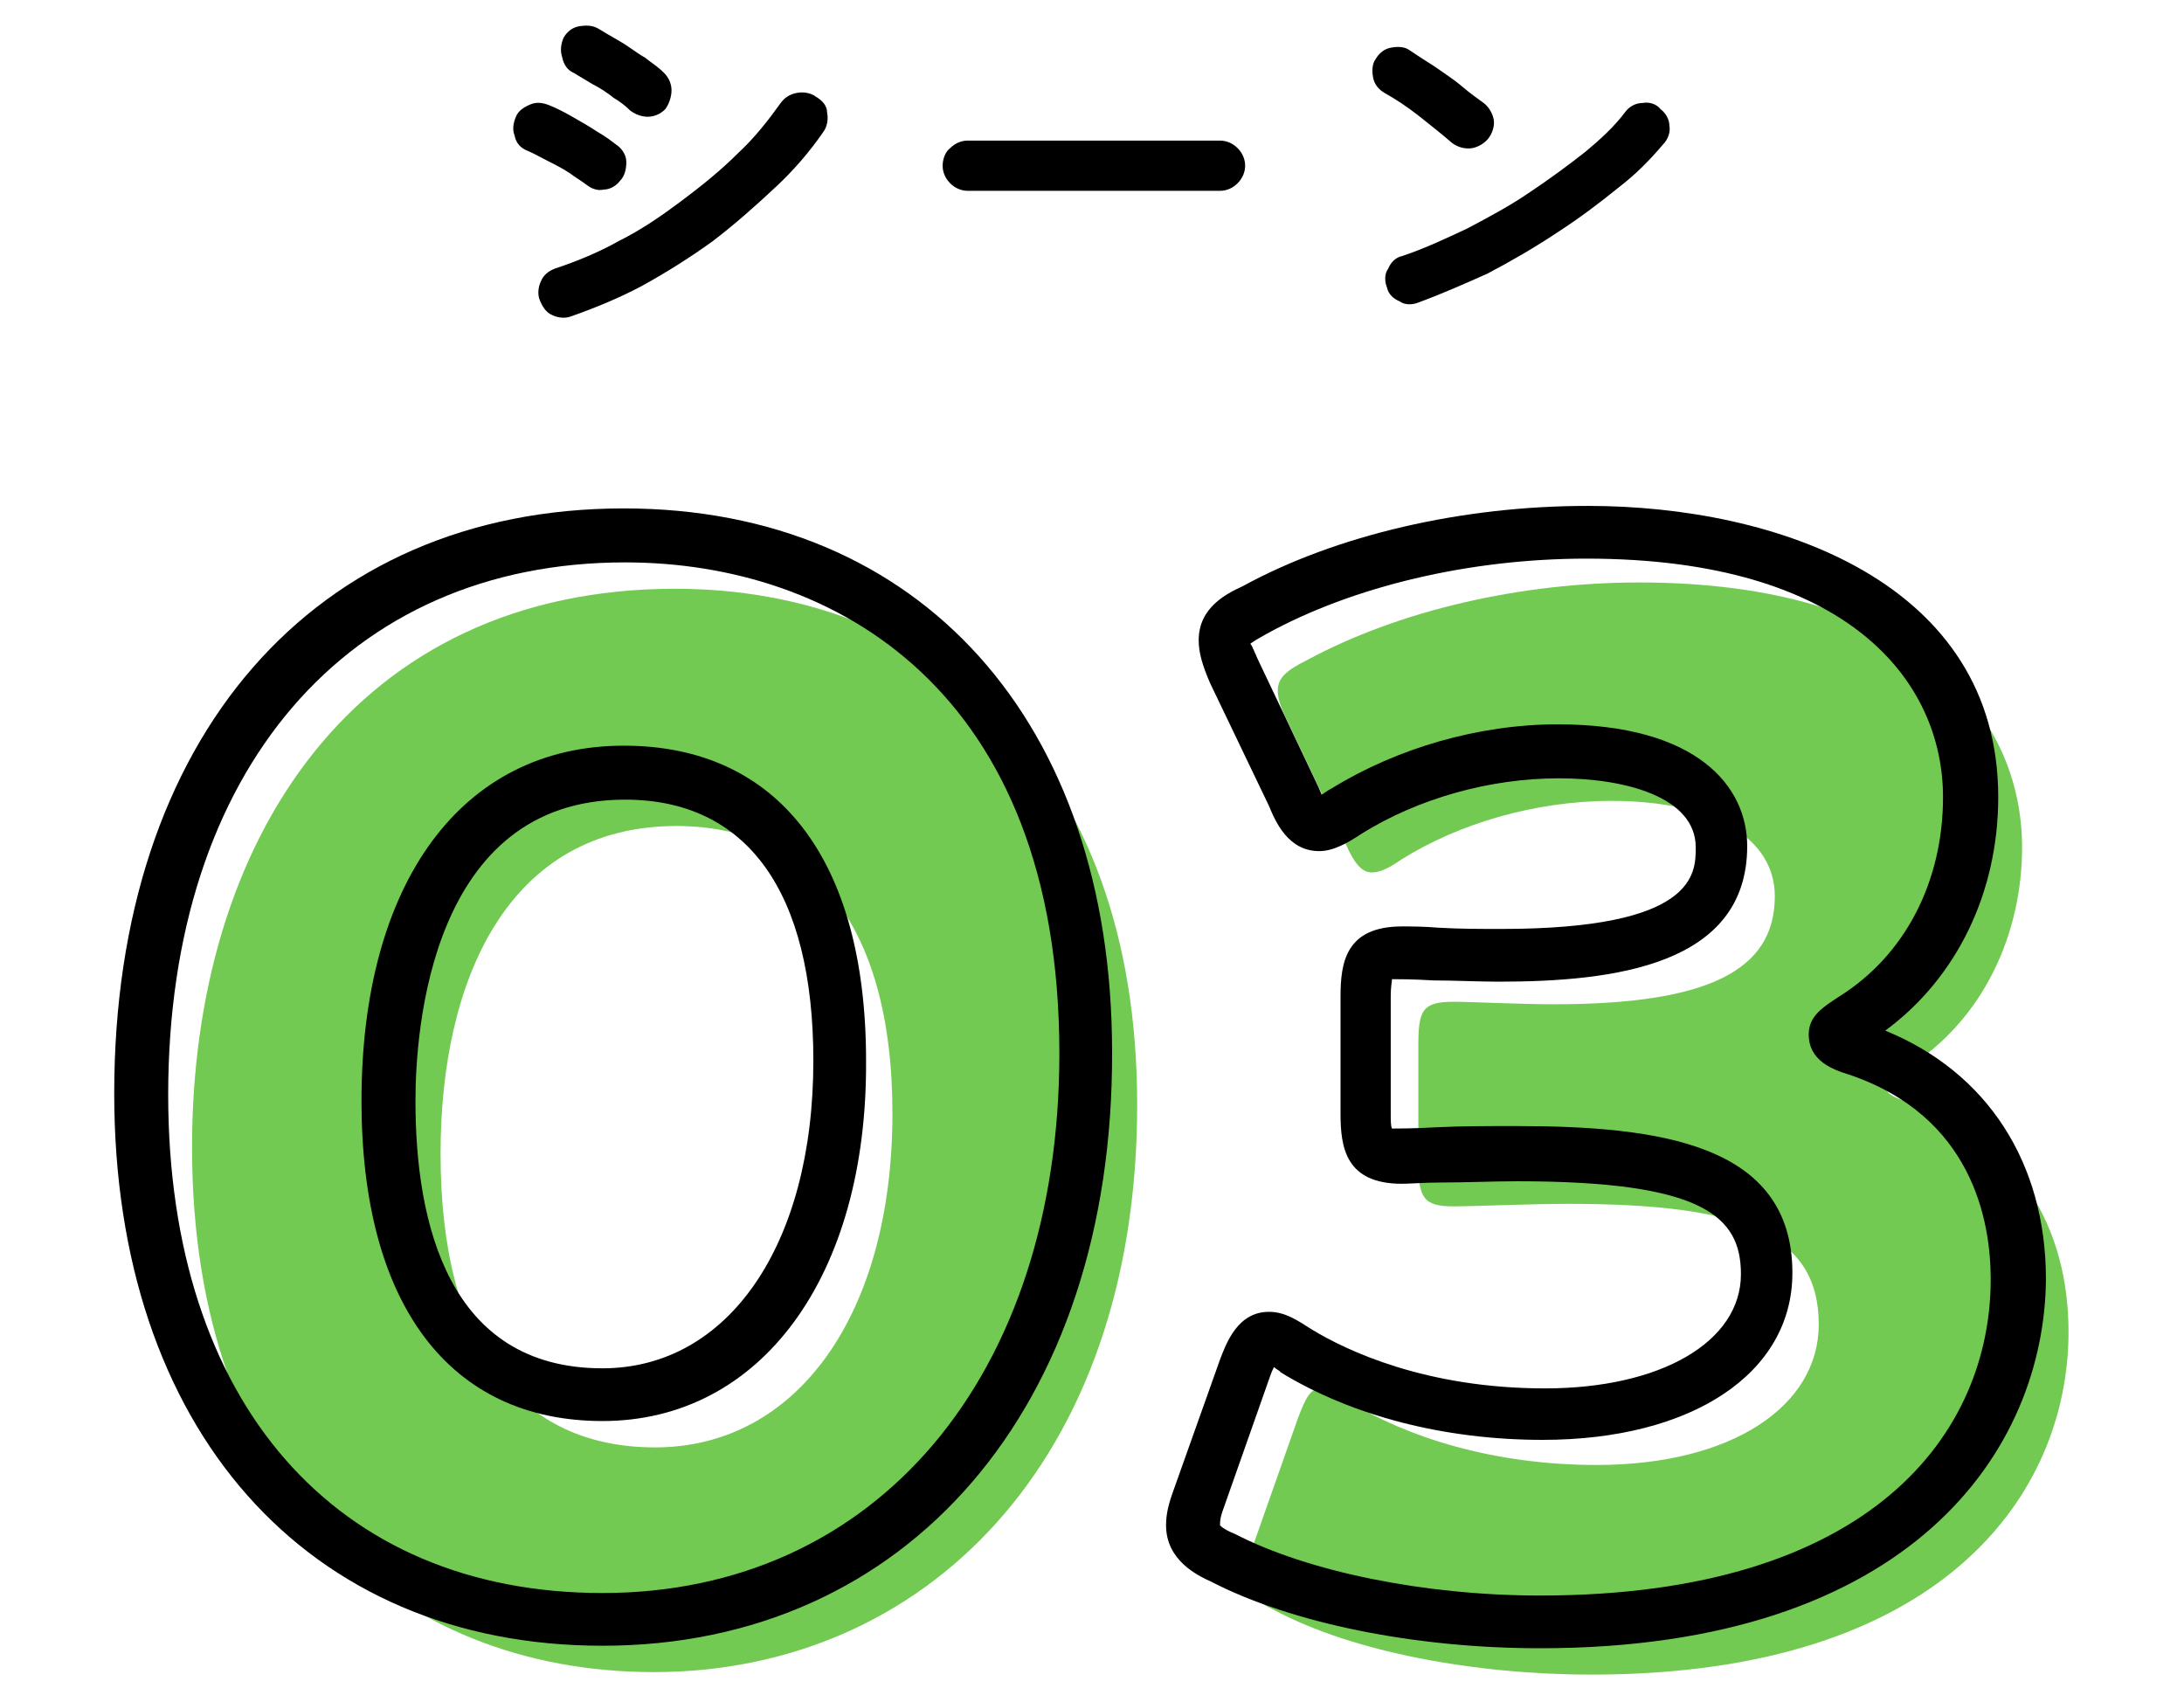 <?xml version="1.0" encoding="utf-8"?>
<!-- Generator: Adobe Illustrator 26.0.1, SVG Export Plug-In . SVG Version: 6.00 Build 0)  -->
<svg version="1.1" id="レイヤー_1" xmlns="http://www.w3.org/2000/svg" xmlns:xlink="http://www.w3.org/1999/xlink" x="0px"
	 y="0px" viewBox="0 0 174 135" style="enable-background:new 0 0 174 135;" xml:space="preserve">
<style type="text/css">
	.st0{fill:#73CA52;}
</style>
<g>
	<g>
		<path class="st0" d="M90.6,88c0,28.6-17.1,45.2-38.5,45.2c-20.7,0-36.8-14.5-36.8-41.8c0-24.5,13-44.5,38.5-44.5
			C74.1,46.9,90.6,60.7,90.6,88z M35.1,91.9c0,15.4,6.3,23.4,17.1,23.4c11.3,0,18.9-10.6,18.9-26.6c0-15.4-6.8-22.9-17.2-22.9
			C40.5,65.8,35.1,78,35.1,91.9z"/>
		<path class="st0" d="M150.3,86.6c0,0.5,0.3,0.7,1.7,1.2c8.9,3,12.8,10.1,12.8,18.3c0,12.8-9.9,27.3-38,27.3
			c-9.3,0-19-1.8-25.2-5.1c-1.7-0.8-2.4-1.5-2.4-2.7c0-0.6,0.1-1.2,0.5-2.1l3.7-10.5c0.6-1.6,1-2.4,1.8-2.4c0.6,0,1.2,0.3,2.2,1
			c4.7,2.9,11.6,5.1,19.8,5.1c10.8,0,17.7-4.7,17.7-11.2c0-7.3-6.3-9.6-19.9-9.6c-3.2,0-7.7,0.2-9.2,0.2c-2.4,0-2.8-0.7-2.8-3.5
			v-9.3c0-2.8,0.3-3.5,2.8-3.5c1.5,0,5.2,0.2,8,0.2c12.3,0,17.6-2.7,17.6-8.6c0-4.7-5-7.6-13-7.6c-6.1,0-12.2,1.8-16.8,4.7
			c-1,0.7-1.7,1-2.3,1c-0.8,0-1.4-0.7-2.1-2.3l-4.7-9.9c-0.5-1-0.7-1.7-0.7-2.3c0-1,0.7-1.6,2.3-2.4c7.4-4,17.1-6.2,26.5-6.2
			c21.9,0,30.5,10.5,30.5,21.1c0,6.8-3,13.7-9.2,17.6C150.9,86,150.3,86.3,150.3,86.6z"/>
		<path d="M48,131.1c-23.6,0-38.9-17.3-38.9-44c0-28.3,15.9-46.6,40.6-46.6c23.6,0,38.9,17,38.9,43.3
			C88.7,112.1,72.3,131.1,48,131.1z M49.8,44.8c-22.1,0-36.4,16.6-36.4,42.4c0,24.5,13.3,39.7,34.6,39.7c21.8,0,36.4-17.3,36.4-43
			C84.4,55,66.5,44.8,49.8,44.8z M48,113.2c-12.2,0-19.2-9.3-19.2-25.5c0-17.4,8-28.3,20.9-28.3C62,59.4,69,68.5,69,84.5
			C69.1,101.7,60.6,113.2,48,113.2z M49.8,63.7c-15.5,0-16.7,18.4-16.7,24c0,9.7,2.6,21.3,14.9,21.3c10,0,16.8-9.8,16.8-24.5
			C64.8,71,59.5,63.7,49.8,63.7z"/>
		<path d="M122.7,131.3c-10,0-19.8-2-26.2-5.3c-1.1-0.5-3.6-1.7-3.6-4.5c0-0.9,0.2-1.7,0.6-2.8l3.7-10.4c0.5-1.3,1.4-3.8,3.9-3.8
			c1.3,0,2.3,0.7,3.4,1.4c2.8,1.7,9.1,4.7,18.6,4.7c9.2,0,15.6-3.7,15.6-9.1c0-4.6-3-7.4-17.8-7.4c-1.9,0-4.2,0.1-6.1,0.1
			c-1.3,0-2.5,0.1-3.1,0.1c-4.5,0-4.9-2.9-4.9-5.6v-9.3c0-2.7,0.4-5.6,4.9-5.6c0.7,0,1.7,0,2.9,0.1c1.6,0.1,3.5,0.1,5,0.1
			c15.5,0,15.5-4.4,15.5-6.5c0-4-5.6-5.5-10.9-5.5c-5.5,0-11.2,1.6-15.7,4.4c-1.2,0.8-2.3,1.4-3.4,1.4c-2.5,0-3.5-2.4-4-3.6
			l-4.7-9.8C95.8,53,95.5,52,95.5,51c0-2.6,2.2-3.7,3.5-4.3c7.5-4.1,17.5-6.4,27.5-6.4c15.1,0,32.7,6.1,32.7,23.2
			c0,7.6-3.3,14.4-9,18.6c8.1,3.3,12.8,10.5,12.8,19.8C162.9,115.4,152.4,131.3,122.7,131.3z M101.5,108.9c-0.1,0.2-0.2,0.4-0.3,0.7
			l-3.7,10.5c-0.3,0.8-0.3,1.1-0.3,1.4c0,0,0.2,0.3,1.2,0.7c5.8,3,15.1,4.9,24.3,4.9c26.5,0,35.9-13,35.9-25.2
			c0-4.7-1.5-13-11.3-16.3c-1.3-0.4-3.2-1.1-3.2-3.2c0-1.5,1.2-2.2,2.4-3c5.3-3.3,8.3-9.2,8.3-15.9c0-9.2-7.5-19-28.4-19
			c-9.3,0-18.6,2.2-25.5,6c-0.9,0.5-1.2,0.7-1.3,0.8c0.1,0,0.2,0.3,0.6,1.2l4.7,9.9c0.2,0.4,0.3,0.7,0.4,0.9
			c0.2-0.1,0.4-0.3,0.8-0.5c5.2-3.2,11.7-5.1,18-5.1c11.2,0,15.1,5,15.1,9.7c0,9.5-10.6,10.8-19.8,10.8c-1.6,0-3.6-0.1-5.2-0.1
			c-1.6-0.1-2.9-0.1-3.3-0.1c0,0.2-0.1,0.6-0.1,1.3v9.3c0,0.7,0,1.1,0.1,1.3c0.4,0,1.7,0,3.5-0.1c1.9-0.1,4.3-0.1,6.3-0.1
			c11.5,0,22.1,1.4,22.1,11.7c0,8-8,13.3-19.9,13.3c-7.8,0-15.2-1.9-20.9-5.4C102,109.2,101.7,109.1,101.5,108.9z"/>
	</g>
	<path id="パス_1342_00000066478831892388531650000003356866593313521313_" d="M45.5,25.2c-0.5,0.2-1.1,0.1-1.5-0.1
		c-0.5-0.2-0.8-0.7-1-1.2s-0.1-1.1,0.1-1.5c0.2-0.5,0.6-0.8,1.1-1c1.8-0.6,3.5-1.3,5.1-2.2c1.8-0.9,3.4-2,5-3.2s3.1-2.4,4.5-3.8
		c1.3-1.2,2.4-2.6,3.4-4c0.3-0.4,0.7-0.7,1.3-0.8c0.5-0.1,1.1,0,1.5,0.3C65.5,8,65.9,8.4,65.9,9c0.1,0.5,0,1.1-0.3,1.5
		c-1.1,1.6-2.4,3.1-3.8,4.4c-1.6,1.5-3.3,3-5,4.3c-1.8,1.3-3.7,2.5-5.7,3.6C49.4,23.7,47.5,24.5,45.5,25.2z M50.2,8.8
		c-0.4-0.4-0.8-0.7-1.3-1c-0.5-0.4-1.1-0.8-1.7-1.1c-0.5-0.3-1-0.6-1.5-0.9c-0.5-0.2-0.8-0.7-0.9-1.2C44.6,4,44.7,3.5,44.9,3
		c0.3-0.5,0.7-0.8,1.2-0.9C46.7,2,47.2,2,47.7,2.3s1,0.6,1.7,1s1.3,0.9,2,1.3c0.5,0.4,1,0.7,1.5,1.2c0.4,0.4,0.6,0.9,0.6,1.4
		S53.3,8.3,53,8.7c-0.4,0.4-0.9,0.6-1.4,0.6S50.6,9.1,50.2,8.8z M46.7,14.7c-0.4-0.3-0.9-0.6-1.3-0.9c-0.6-0.4-1.2-0.7-1.8-1
		S42.5,12.2,42,12s-0.9-0.6-1-1.2c-0.2-0.5-0.1-1,0.1-1.5c0.2-0.5,0.7-0.8,1.2-1s1-0.1,1.5,0.1c0.5,0.2,1.1,0.5,1.8,0.9
		s1.4,0.8,2,1.2c0.7,0.4,1.2,0.8,1.6,1.1c0.4,0.3,0.7,0.8,0.7,1.3s-0.1,1.1-0.5,1.5c-0.3,0.4-0.8,0.7-1.3,0.7
		C47.7,15.2,47.2,15.1,46.7,14.7z M77.1,15.2c-0.5,0-1-0.2-1.4-0.6c-0.4-0.4-0.6-0.9-0.6-1.4s0.2-1.1,0.6-1.4
		c0.4-0.4,0.9-0.6,1.4-0.6h20.1c0.5,0,1,0.2,1.4,0.6c0.4,0.4,0.6,0.9,0.6,1.4s-0.2,1-0.6,1.4s-0.9,0.6-1.4,0.6H77.1z M113,24.1
		c-0.5,0.2-1.1,0.2-1.5-0.1c-0.5-0.2-0.9-0.6-1-1.1c-0.2-0.5-0.2-1.1,0.1-1.5c0.2-0.5,0.6-0.9,1.1-1c1.8-0.6,3.5-1.4,5.2-2.2
		c1.7-0.9,3.4-1.8,5-2.9c1.5-1,3-2.1,4.4-3.2c1.2-1,2.3-2,3.2-3.2c0.3-0.4,0.8-0.7,1.4-0.7c0.5-0.1,1.1,0.1,1.4,0.5
		C132.7,9,133,9.5,133,10c0.1,0.5-0.1,1.1-0.5,1.5c-1.1,1.3-2.2,2.4-3.5,3.4c-1.6,1.3-3.2,2.5-4.9,3.6c-1.8,1.2-3.7,2.3-5.6,3.3
		C116.7,22.6,114.9,23.4,113,24.1z M115.7,11.4c-0.8-0.7-1.7-1.4-2.7-2.2c-0.9-0.7-1.8-1.3-2.7-1.8c-0.5-0.3-0.8-0.7-0.9-1.2
		s-0.1-1.1,0.2-1.5c0.3-0.5,0.7-0.8,1.2-0.9c0.5-0.1,1.1-0.1,1.5,0.2c0.6,0.4,1.2,0.8,2,1.3c0.7,0.5,1.5,1,2.2,1.6s1.3,1,1.7,1.3
		c0.4,0.3,0.7,0.8,0.8,1.3c0.1,0.5-0.1,1.1-0.4,1.5s-0.8,0.7-1.3,0.8C116.7,11.9,116.1,11.7,115.7,11.4z"/>
</g>
</svg>
